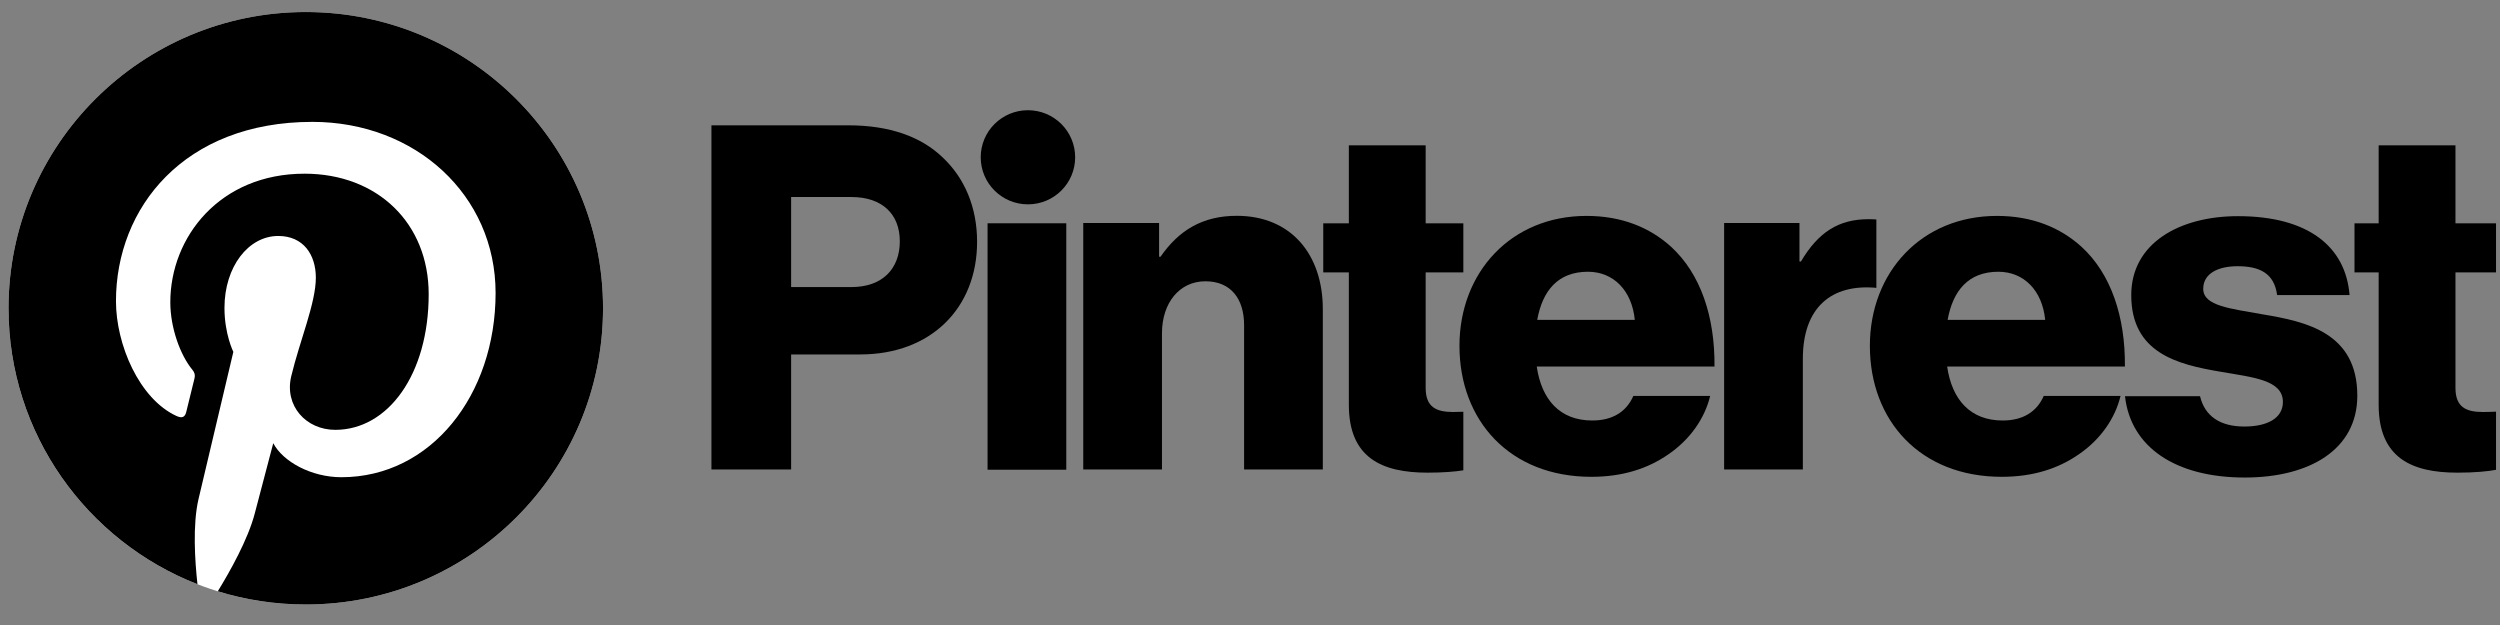 <svg width="80" height="20" viewBox="0 0 80 20" fill="none" xmlns="http://www.w3.org/2000/svg">
<rect x="0" y="0" width="80" height="20" fill="#808080" stroke="none"/>
<path d="M31.602 7.145H34.121V15.031H31.602V7.145Z" fill="black"/>
<path d="M34.664 7.137H37.091V8.215H37.137C37.724 7.368 38.482 6.906 39.579 6.906C41.31 6.906 42.33 8.138 42.33 9.894V15.023H39.811V10.402C39.811 9.571 39.394 9.001 38.574 9.001C37.74 9.001 37.183 9.694 37.183 10.664V15.023H34.664V7.137Z" fill="black"/>
<path d="M34.405 5.033C34.405 4.201 33.729 3.527 32.894 3.527C32.059 3.527 31.383 4.201 31.383 5.033C31.383 5.865 32.059 6.539 32.894 6.539C33.729 6.539 34.405 5.865 34.405 5.033Z" fill="black"/>
<path d="M60.044 7.023C59.972 7.017 59.89 7.014 59.793 7.014C58.835 7.014 58.186 7.43 57.629 8.369H57.583V7.137H55.172V15.023H57.691V11.481C57.691 9.839 58.603 9.078 60.044 9.211V7.023Z" fill="black"/>
<path d="M72.404 10.059C71.4 9.875 70.503 9.798 70.503 9.243C70.503 8.75 70.982 8.519 71.601 8.519C72.296 8.519 72.775 8.735 72.868 9.443H75.186C75.063 7.888 73.857 6.917 71.616 6.917C69.746 6.917 68.2 7.78 68.2 9.443C68.2 11.292 69.669 11.661 71.044 11.893C72.095 12.077 73.053 12.154 73.053 12.863C73.053 13.371 72.574 13.649 71.817 13.649C71.057 13.649 70.555 13.328 70.401 12.678H68C68.177 14.299 69.605 15.281 71.832 15.281C73.903 15.281 75.434 14.388 75.434 12.663C75.434 10.645 73.795 10.29 72.404 10.059Z" fill="black"/>
<path d="M63.947 8.696C64.766 8.696 65.354 9.297 65.446 10.236H62.324C62.494 9.297 62.989 8.696 63.947 8.696ZM64.086 13.456C63.051 13.456 62.463 12.793 62.309 11.73H67.997C68.012 10.128 67.549 8.757 66.606 7.895C65.925 7.279 65.029 6.909 63.901 6.909C61.49 6.909 59.836 8.711 59.836 11.068C59.836 13.456 61.443 15.258 64.055 15.258C65.06 15.258 65.864 14.996 66.528 14.534C67.224 14.056 67.688 13.379 67.857 12.67H65.4C65.184 13.163 64.751 13.456 64.086 13.456Z" fill="black"/>
<path d="M79.873 13.173C79.756 13.178 79.6 13.184 79.456 13.184C78.914 13.184 78.575 13.03 78.575 12.414V8.717H79.873V7.146H78.575V4.651H76.117V7.146H75.344V8.717H76.117V12.953C76.117 14.648 77.168 15.125 78.636 15.125C79.197 15.125 79.62 15.083 79.873 15.034V13.173Z" fill="black"/>
<path d="M46.827 13.176C46.726 13.18 46.61 13.184 46.502 13.184C45.961 13.184 45.621 13.03 45.621 12.414V8.717H46.827V7.146H45.621V4.651H43.163V7.146H42.344V8.717H43.163V12.953C43.163 14.648 44.214 15.125 45.682 15.125C46.179 15.125 46.568 15.092 46.827 15.05V13.176Z" fill="black"/>
<path d="M52.314 10.236C52.221 9.297 51.633 8.696 50.814 8.696C49.856 8.696 49.361 9.297 49.191 10.236H52.314ZM46.703 11.068C46.703 8.711 48.357 6.909 50.768 6.909C51.896 6.909 52.793 7.279 53.473 7.895C54.416 8.758 54.879 10.128 54.864 11.73H49.176C49.331 12.793 49.918 13.456 50.953 13.456C51.618 13.456 52.051 13.163 52.267 12.67H54.725C54.555 13.379 54.091 14.056 53.395 14.534C52.731 14.996 51.927 15.258 50.922 15.258C48.31 15.258 46.703 13.456 46.703 11.068" fill="black"/>
<path d="M27.248 9.186C28.238 9.186 28.794 8.6 28.794 7.722C28.794 6.844 28.222 6.305 27.248 6.305H25.316V9.186H27.248ZM22.766 4.01H27.14C28.485 4.01 29.474 4.38 30.154 5.027C30.865 5.689 31.267 6.629 31.267 7.738C31.267 9.848 29.799 11.342 27.527 11.342H25.316V15.023H22.766V4.01V4.01Z" fill="black"/>
<path d="M19.297 9.864C19.297 15.1 15.038 19.344 9.785 19.344C4.532 19.344 0.273 15.1 0.273 9.864C0.273 4.629 4.532 0.385 9.785 0.385C15.038 0.385 19.297 4.629 19.297 9.864Z" fill="white"/>
<path d="M9.785 0.385C4.532 0.385 0.273 4.629 0.273 9.864C0.273 13.88 2.781 17.313 6.319 18.695C6.236 17.945 6.161 16.791 6.352 15.972C6.525 15.232 7.467 11.26 7.467 11.26C7.467 11.26 7.183 10.693 7.183 9.853C7.183 8.535 7.949 7.551 8.904 7.551C9.715 7.551 10.107 8.158 10.107 8.886C10.107 9.699 9.588 10.915 9.319 12.042C9.095 12.986 9.794 13.755 10.728 13.755C12.418 13.755 13.718 11.979 13.718 9.414C13.718 7.145 12.082 5.558 9.745 5.558C7.039 5.558 5.45 7.581 5.45 9.672C5.45 10.486 5.765 11.36 6.158 11.835C6.236 11.929 6.247 12.011 6.224 12.107C6.152 12.406 5.991 13.05 5.96 13.182C5.918 13.355 5.822 13.392 5.642 13.309C4.454 12.758 3.711 11.027 3.711 9.636C3.711 6.646 5.891 3.9 9.996 3.9C13.295 3.9 15.859 6.243 15.859 9.375C15.859 12.642 13.793 15.271 10.924 15.271C9.96 15.271 9.054 14.772 8.744 14.182C8.744 14.182 8.267 15.992 8.151 16.436C7.936 17.259 7.357 18.291 6.969 18.921C7.859 19.196 8.805 19.344 9.785 19.344C15.038 19.344 19.297 15.1 19.297 9.864C19.297 4.629 15.038 0.385 9.785 0.385Z" fill="black"/>
</svg>
